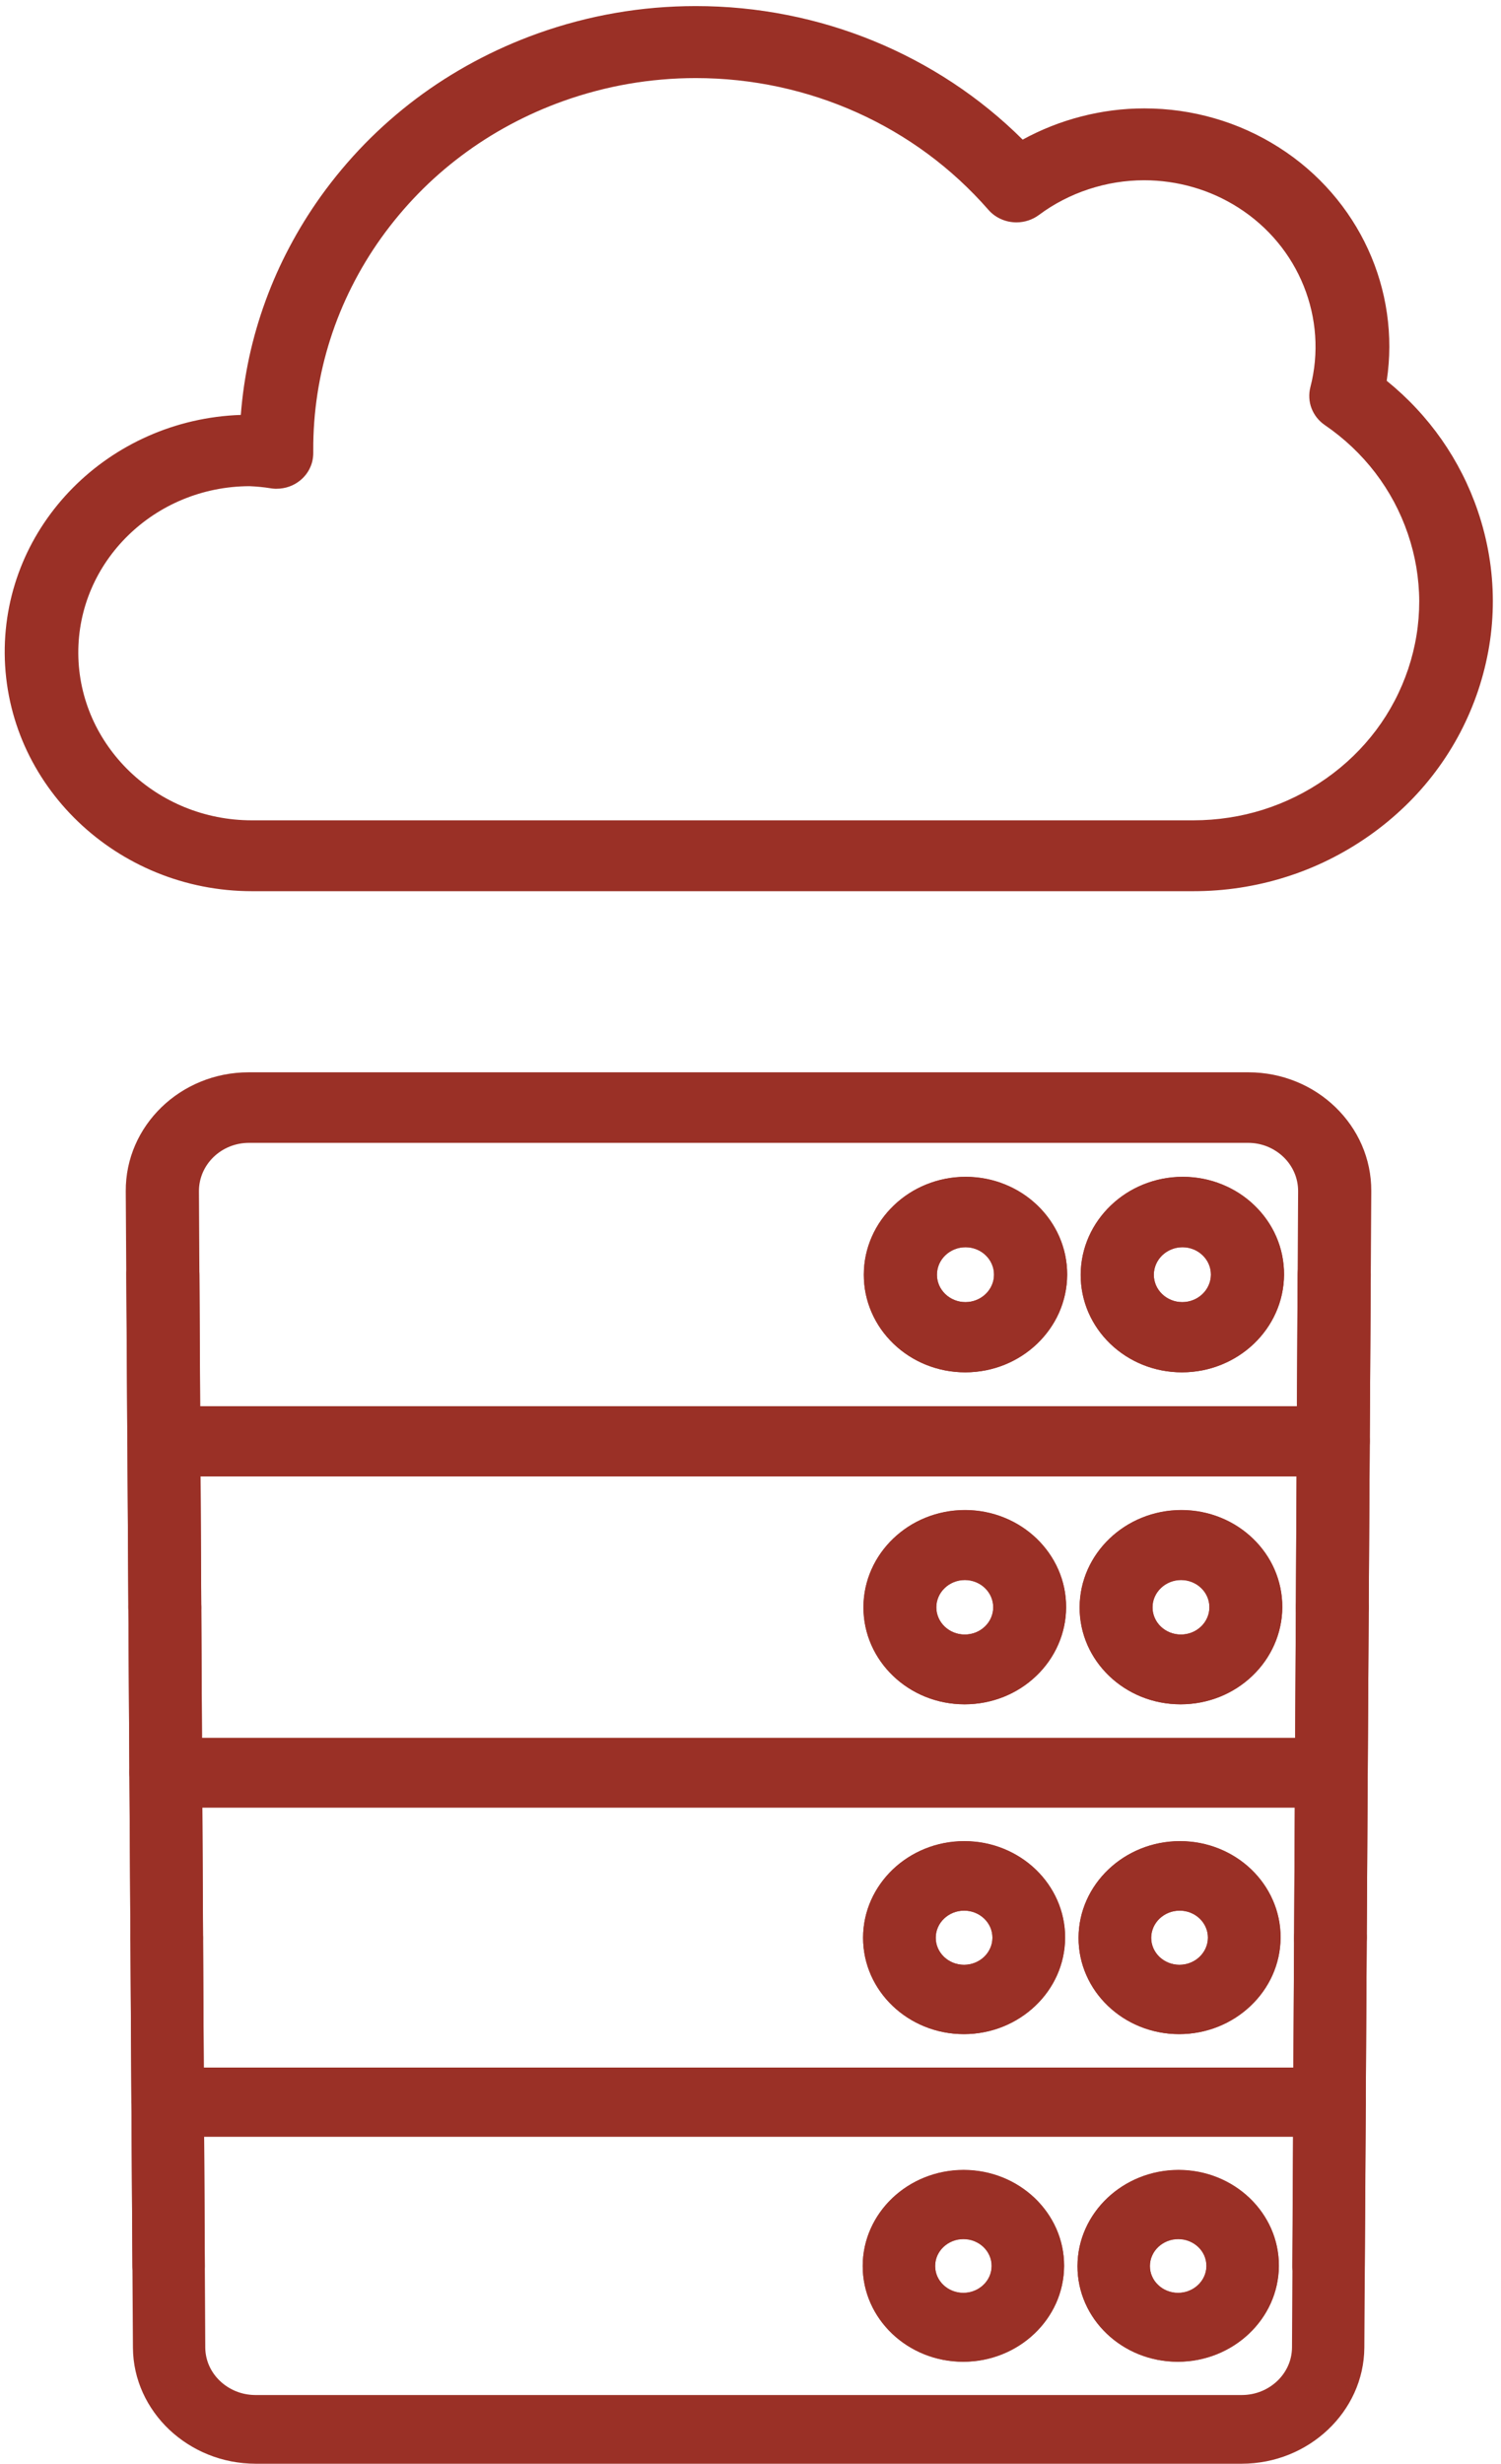 <svg xmlns="http://www.w3.org/2000/svg" id="streamline-icon-cloud-server_400x400" data-name="streamline-icon-cloud-server@400x400" width="41.044" height="67.338" viewBox="0 0 41.044 67.338"><g id="Pfad_139" data-name="Pfad 139" transform="translate(35.333 52.013)" fill="none" stroke-linecap="round" stroke-linejoin="round"><path d="M1,9.921l.026-4.479L1.047.949" stroke="none"></path><path d="M 0.99 10.863 C 0.853 10.863 0.723 10.837 0.605 10.789 C 0.487 10.742 0.38 10.673 0.291 10.587 C 0.202 10.502 0.13 10.401 0.081 10.288 C 0.031 10.175 0.004 10.051 0.005 9.921 L 0.029 5.442 L 0.053 0.949 C 0.054 0.818 0.083 0.693 0.133 0.58 C 0.184 0.466 0.258 0.364 0.348 0.278 C 0.438 0.192 0.546 0.123 0.665 0.075 C 0.784 0.027 0.915 6.064449553377926e-05 1.052 6.064449553377926e-05 C 1.189 6.064449553377926e-05 1.32 0.027 1.438 0.075 C 1.557 0.123 1.664 0.192 1.753 0.278 C 1.842 0.364 1.915 0.466 1.964 0.58 C 2.014 0.693 2.041 0.818 2.04 0.949 L 2.013 5.442 L 1.985 9.921 C 1.984 10.051 1.956 10.175 1.905 10.288 C 1.854 10.401 1.781 10.502 1.691 10.587 C 1.601 10.673 1.494 10.742 1.375 10.789 C 1.257 10.837 1.126 10.863 0.99 10.863 Z" stroke="none" fill="#9a3026"></path></g><g id="Pfad_141" data-name="Pfad 141" transform="translate(35.381 42.976)" fill="none" stroke-linecap="round" stroke-linejoin="round"><path d="M1,9.986l.026-4.508L1.05.955" stroke="none"></path><path d="M 0.993 10.934 C 0.856 10.934 0.725 10.908 0.607 10.86 C 0.488 10.812 0.382 10.742 0.292 10.657 C 0.203 10.571 0.131 10.469 0.081 10.355 C 0.032 10.242 0.004 10.117 0.005 9.986 L 0.029 5.478 L 0.054 0.955 C 0.054 0.823 0.083 0.698 0.134 0.583 C 0.185 0.469 0.259 0.366 0.349 0.28 C 0.44 0.193 0.548 0.124 0.667 0.075 C 0.787 0.027 0.918 0 1.056 0 C 1.193 0 1.324 0.027 1.443 0.075 C 1.562 0.124 1.669 0.193 1.759 0.28 C 1.849 0.366 1.921 0.469 1.971 0.583 C 2.02 0.698 2.048 0.823 2.047 0.955 L 2.019 5.478 L 1.992 9.986 C 1.991 10.117 1.962 10.242 1.911 10.355 C 1.86 10.469 1.787 10.571 1.697 10.657 C 1.606 10.742 1.499 10.812 1.38 10.86 C 1.261 10.908 1.13 10.934 0.993 10.934 Z" stroke="none" fill="#9a3026"></path></g><g id="Pfad_143" data-name="Pfad 143" transform="translate(35.429 33.879)" fill="none" stroke-linecap="round" stroke-linejoin="round"><path d="M1,10.052l.026-4.539L1.054.961" stroke="none"></path><path d="M 0.996 11.006 C 0.859 11.006 0.728 10.98 0.609 10.931 C 0.49 10.883 0.383 10.813 0.293 10.727 C 0.204 10.641 0.131 10.538 0.081 10.424 C 0.032 10.309 0.004 10.184 0.005 10.052 L 0.03 5.514 L 0.054 0.961 C 0.055 0.828 0.083 0.702 0.135 0.587 C 0.186 0.472 0.26 0.369 0.351 0.282 C 0.442 0.195 0.55 0.124 0.67 0.076 C 0.79 0.027 0.921 3.052061219932511e-05 1.059 3.052061219932511e-05 C 1.198 3.052061219932511e-05 1.329 0.027 1.448 0.076 C 1.568 0.124 1.675 0.195 1.765 0.282 C 1.855 0.369 1.927 0.472 1.977 0.587 C 2.027 0.702 2.054 0.828 2.054 0.961 L 2.026 5.514 L 1.998 10.052 C 1.997 10.184 1.969 10.309 1.918 10.424 C 1.866 10.538 1.793 10.641 1.702 10.727 C 1.612 10.813 1.504 10.883 1.384 10.931 C 1.265 10.98 1.134 11.006 0.996 11.006 Z" stroke="none" fill="#9a3026"></path></g><g id="Pfad_149" data-name="Pfad 149" transform="translate(3.56 52.013)" fill="none" stroke-linecap="round" stroke-linejoin="round"><path d="M1,.949l.026,4.494.026,4.479" stroke="none"></path><path d="M 1.056 10.863 C 0.919 10.863 0.789 10.837 0.67 10.789 C 0.552 10.742 0.445 10.673 0.355 10.587 C 0.264 10.502 0.191 10.401 0.141 10.288 C 0.09 10.175 0.061 10.051 0.061 9.921 L 0.033 5.442 L 0.006 0.949 C 0.005 0.818 0.032 0.693 0.082 0.58 C 0.131 0.466 0.203 0.364 0.293 0.278 C 0.382 0.192 0.489 0.123 0.607 0.075 C 0.726 0.027 0.856 6.064449553377926e-05 0.994 6.064449553377926e-05 C 1.131 6.064449553377926e-05 1.262 0.027 1.381 0.075 C 1.5 0.123 1.607 0.192 1.698 0.278 C 1.788 0.364 1.861 0.466 1.912 0.58 C 1.963 0.693 1.992 0.818 1.992 0.949 L 2.017 5.442 L 2.041 9.921 C 2.041 10.051 2.014 10.175 1.965 10.288 C 1.915 10.401 1.843 10.502 1.754 10.587 C 1.665 10.673 1.559 10.742 1.441 10.789 C 1.323 10.837 1.193 10.863 1.056 10.863 Z" stroke="none" fill="#9a3026"></path></g><g id="Pfad_151" data-name="Pfad 151" transform="translate(3.505 42.976)" fill="none" stroke-linecap="round" stroke-linejoin="round"><path d="M1,.955l.026,4.523.026,4.508" stroke="none"></path><path d="M 1.06 10.934 C 0.923 10.934 0.792 10.908 0.673 10.86 C 0.554 10.812 0.446 10.742 0.356 10.657 C 0.265 10.571 0.192 10.469 0.141 10.355 C 0.09 10.242 0.062 10.117 0.061 9.986 L 0.033 5.478 L 0.006 0.955 C 0.005 0.823 0.032 0.698 0.082 0.583 C 0.132 0.469 0.204 0.366 0.294 0.28 C 0.383 0.193 0.49 0.124 0.609 0.075 C 0.728 0.027 0.859 0 0.997 0 C 1.134 0 1.266 0.027 1.385 0.075 C 1.505 0.124 1.613 0.193 1.703 0.28 C 1.794 0.366 1.867 0.469 1.919 0.583 C 1.97 0.698 1.998 0.823 1.999 0.955 L 2.023 5.478 L 2.047 9.986 C 2.048 10.117 2.021 10.242 1.971 10.355 C 1.922 10.469 1.85 10.571 1.76 10.657 C 1.671 10.742 1.564 10.812 1.446 10.86 C 1.327 10.908 1.197 10.934 1.06 10.934 Z" stroke="none" fill="#9a3026"></path></g><g id="Pfad_153" data-name="Pfad 153" transform="translate(3.449 33.879)" fill="none" stroke-linecap="round" stroke-linejoin="round"><path d="M1.006.961l.026,4.552.026,4.539" stroke="none"></path><path d="M 1.063 11.006 C 0.926 11.006 0.795 10.98 0.675 10.931 C 0.556 10.883 0.448 10.813 0.357 10.727 C 0.267 10.641 0.193 10.538 0.142 10.424 C 0.091 10.309 0.062 10.184 0.061 10.052 L 0.034 5.514 L 0.006 0.961 C 0.005 0.828 0.032 0.702 0.082 0.587 C 0.132 0.472 0.205 0.369 0.295 0.282 C 0.385 0.195 0.492 0.124 0.611 0.076 C 0.731 0.027 0.862 3.052061219932511e-05 1 3.052061219932511e-05 C 1.138 3.052061219932511e-05 1.27 0.027 1.39 0.076 C 1.51 0.124 1.618 0.195 1.709 0.282 C 1.8 0.369 1.874 0.472 1.925 0.587 C 1.976 0.702 2.005 0.828 2.005 0.961 L 2.03 5.514 L 2.054 10.052 C 2.055 10.184 2.028 10.309 1.978 10.424 C 1.928 10.538 1.856 10.641 1.766 10.727 C 1.676 10.813 1.57 10.883 1.451 10.931 C 1.332 10.98 1.201 11.006 1.063 11.006 Z" stroke="none" fill="#9a3026"></path></g><g id="Pfad_154" data-name="Pfad 154" transform="translate(23.618 32.166)" fill="none" stroke-linecap="round" stroke-linejoin="round"><path d="M1,2.674a1.646,1.646,0,0,0,.139.666,1.706,1.706,0,0,0,.38.543,1.783,1.783,0,0,0,.565.366,1.852,1.852,0,0,0,1.385,0,1.793,1.793,0,0,0,.566-.366,1.716,1.716,0,0,0,.383-.543,1.654,1.654,0,0,0,0-1.331,1.706,1.706,0,0,0-.38-.544A1.783,1.783,0,0,0,3.479,1.1a1.852,1.852,0,0,0-1.386,0,1.793,1.793,0,0,0-.567.367,1.716,1.716,0,0,0-.382.544A1.65,1.65,0,0,0,1,2.674Z" stroke="none"></path><path d="M 2.777 5.342 C 2.394 5.342 2.029 5.267 1.697 5.132 C 1.365 4.997 1.066 4.802 0.815 4.56 C 0.564 4.319 0.361 4.031 0.221 3.712 C 0.08 3.393 0.003 3.042 0.003 2.674 C 0.003 2.305 0.082 1.954 0.223 1.635 C 0.364 1.315 0.569 1.027 0.821 0.785 C 1.073 0.542 1.373 0.346 1.706 0.211 C 2.039 0.075 2.405 3.053934415220283e-05 2.788 3.053934415220283e-05 C 3.172 3.053934415220283e-05 3.537 0.075 3.869 0.211 C 4.202 0.346 4.501 0.542 4.752 0.785 C 5.003 1.027 5.206 1.315 5.346 1.635 C 5.486 1.954 5.563 2.305 5.562 2.674 C 5.56 3.042 5.481 3.393 5.34 3.712 C 5.198 4.031 4.993 4.319 4.741 4.56 C 4.489 4.802 4.189 4.997 3.857 5.132 C 3.525 5.267 3.159 5.342 2.777 5.342 Z M 2.784 1.924 C 2.676 1.924 2.574 1.945 2.48 1.983 C 2.387 2.021 2.303 2.076 2.232 2.144 C 2.161 2.212 2.104 2.292 2.064 2.382 C 2.025 2.472 2.003 2.57 2.003 2.674 C 2.002 2.777 2.024 2.875 2.063 2.965 C 2.103 3.055 2.16 3.135 2.23 3.203 C 2.301 3.271 2.385 3.326 2.478 3.364 C 2.571 3.402 2.673 3.423 2.781 3.423 C 2.888 3.423 2.991 3.402 3.084 3.364 C 3.177 3.326 3.261 3.271 3.332 3.203 C 3.403 3.135 3.46 3.055 3.5 2.965 C 3.54 2.875 3.562 2.777 3.562 2.674 C 3.562 2.57 3.541 2.472 3.501 2.382 C 3.462 2.292 3.405 2.212 3.335 2.144 C 3.264 2.076 3.18 2.021 3.087 1.983 C 2.994 1.945 2.891 1.924 2.784 1.924 Z" stroke="none" fill="#9a3026"></path></g><g id="Pfad_155" data-name="Pfad 155" transform="translate(3.588 56.51)" fill="none" stroke-linecap="round" stroke-linejoin="round"><path d="M1,.946l.039,6.711a2.145,2.145,0,0,0,.191.869,2.256,2.256,0,0,0,.508.709,2.385,2.385,0,0,0,.748.478,2.459,2.459,0,0,0,.914.177H30.369a2.459,2.459,0,0,0,.914-.177,2.385,2.385,0,0,0,.748-.478,2.256,2.256,0,0,0,.507-.709,2.145,2.145,0,0,0,.191-.869L32.769.946ZM22.752,7.1a1.834,1.834,0,0,1-.686-.132,1.769,1.769,0,0,1-.56-.359,1.675,1.675,0,0,1-.377-.533,1.609,1.609,0,0,1,0-1.307,1.684,1.684,0,0,1,.379-.534,1.779,1.779,0,0,1,.562-.36,1.853,1.853,0,0,1,1.374,0,1.769,1.769,0,0,1,.56.36,1.674,1.674,0,0,1,.377.534,1.609,1.609,0,0,1,0,1.307A1.685,1.685,0,0,1,24,6.606a1.78,1.78,0,0,1-.561.359,1.838,1.838,0,0,1-.686.132Zm5.869,0a1.831,1.831,0,0,1-.686-.132,1.764,1.764,0,0,1-.559-.359A1.67,1.67,0,0,1,27,6.073a1.609,1.609,0,0,1,0-1.307,1.689,1.689,0,0,1,.38-.534,1.784,1.784,0,0,1,.562-.36,1.853,1.853,0,0,1,1.374,0,1.763,1.763,0,0,1,.559.36,1.669,1.669,0,0,1,.376.534,1.609,1.609,0,0,1-.006,1.307,1.69,1.69,0,0,1-.38.533,1.785,1.785,0,0,1-.562.359A1.84,1.84,0,0,1,28.622,7.1Z" stroke="none"></path><path d="M 30.367 10.828 C 30.366 10.828 30.366 10.828 30.366 10.828 C 30.366 10.828 30.366 10.828 30.366 10.828 C 30.365 10.828 30.365 10.828 30.365 10.828 C 30.365 10.828 30.365 10.828 30.364 10.828 L 3.401 10.828 C 2.942 10.827 2.504 10.738 2.105 10.577 C 1.705 10.416 1.345 10.183 1.041 9.897 C 0.738 9.61 0.491 9.268 0.319 8.89 C 0.147 8.511 0.05 8.095 0.047 7.658 L 0.006 0.946 C 0.005 0.815 0.032 0.691 0.081 0.578 C 0.131 0.465 0.203 0.363 0.292 0.277 C 0.381 0.192 0.488 0.122 0.606 0.074 C 0.725 0.027 0.855 6.05461245868355e-05 0.992 6.05461245868355e-05 L 32.774 6.05461245868355e-05 C 32.911 6.05461245868355e-05 33.041 0.027 33.16 0.074 C 33.278 0.122 33.384 0.192 33.474 0.277 C 33.563 0.363 33.635 0.465 33.684 0.578 C 33.734 0.691 33.761 0.815 33.76 0.946 L 33.719 7.656 C 33.716 8.093 33.619 8.51 33.447 8.889 C 33.275 9.268 33.028 9.609 32.725 9.896 C 32.421 10.183 32.061 10.416 31.662 10.577 C 31.263 10.738 30.825 10.827 30.367 10.828 Z M 1.994 1.891 L 2.025 7.656 C 2.027 7.834 2.066 8.004 2.136 8.158 C 2.206 8.313 2.307 8.452 2.431 8.569 C 2.555 8.686 2.702 8.781 2.865 8.847 C 3.028 8.913 3.207 8.949 3.394 8.95 L 30.372 8.95 C 30.559 8.949 30.738 8.913 30.901 8.847 C 31.064 8.781 31.211 8.686 31.335 8.569 C 31.459 8.452 31.56 8.312 31.63 8.157 C 31.7 8.003 31.739 7.833 31.741 7.654 L 31.772 1.891 L 1.994 1.891 Z M 28.618 8.038 C 28.238 8.038 27.877 7.965 27.548 7.832 C 27.22 7.7 26.924 7.508 26.676 7.271 C 26.427 7.034 26.226 6.752 26.088 6.439 C 25.95 6.125 25.874 5.781 25.875 5.42 C 25.876 5.059 25.954 4.714 26.095 4.4 C 26.236 4.087 26.438 3.804 26.689 3.566 C 26.939 3.329 27.237 3.136 27.567 3.003 C 27.897 2.87 28.26 2.796 28.64 2.796 C 29.02 2.796 29.382 2.87 29.711 3.003 C 30.04 3.136 30.336 3.329 30.584 3.566 C 30.833 3.804 31.033 4.087 31.171 4.4 C 31.309 4.714 31.385 5.059 31.383 5.42 C 31.381 5.781 31.302 6.125 31.161 6.439 C 31.02 6.752 30.816 7.034 30.566 7.271 C 30.316 7.508 30.018 7.7 29.688 7.832 C 29.359 7.965 28.997 8.038 28.618 8.038 Z M 28.632 4.683 C 28.525 4.683 28.423 4.704 28.331 4.741 C 28.238 4.779 28.154 4.833 28.084 4.899 C 28.013 4.966 27.956 5.045 27.917 5.133 C 27.877 5.222 27.855 5.318 27.855 5.42 C 27.854 5.521 27.876 5.618 27.915 5.706 C 27.953 5.794 28.01 5.874 28.08 5.94 C 28.149 6.007 28.233 6.061 28.325 6.098 C 28.417 6.136 28.519 6.156 28.626 6.156 C 28.732 6.156 28.834 6.136 28.927 6.098 C 29.019 6.061 29.103 6.007 29.173 5.94 C 29.244 5.874 29.301 5.794 29.34 5.706 C 29.38 5.618 29.402 5.521 29.403 5.42 C 29.403 5.318 29.382 5.222 29.343 5.133 C 29.304 5.045 29.248 4.966 29.178 4.899 C 29.108 4.833 29.025 4.779 28.933 4.741 C 28.84 4.704 28.739 4.683 28.632 4.683 Z M 22.75 8.038 C 22.371 8.038 22.009 7.965 21.68 7.832 C 21.352 7.7 21.055 7.508 20.807 7.271 C 20.558 7.034 20.356 6.752 20.217 6.439 C 20.078 6.125 20.001 5.781 20.002 5.42 C 20.002 5.059 20.08 4.714 20.22 4.4 C 20.36 4.087 20.562 3.804 20.812 3.566 C 21.062 3.329 21.359 3.136 21.689 3.003 C 22.019 2.87 22.381 2.796 22.761 2.796 C 23.141 2.796 23.503 2.87 23.833 3.003 C 24.162 3.136 24.458 3.329 24.707 3.566 C 24.956 3.804 25.157 4.087 25.296 4.4 C 25.435 4.714 25.511 5.059 25.51 5.42 C 25.508 5.781 25.43 6.125 25.29 6.439 C 25.149 6.752 24.947 7.034 24.697 7.271 C 24.447 7.508 24.15 7.7 23.821 7.832 C 23.491 7.965 23.129 8.038 22.75 8.038 Z M 22.757 4.683 C 22.65 4.683 22.549 4.704 22.456 4.741 C 22.363 4.779 22.28 4.833 22.21 4.899 C 22.139 4.966 22.083 5.045 22.043 5.133 C 22.004 5.222 21.982 5.318 21.982 5.42 C 21.982 5.521 22.003 5.618 22.042 5.706 C 22.081 5.794 22.138 5.874 22.208 5.94 C 22.278 6.007 22.361 6.061 22.453 6.098 C 22.546 6.136 22.647 6.156 22.754 6.156 C 22.861 6.156 22.962 6.136 23.055 6.098 C 23.148 6.061 23.231 6.007 23.301 5.94 C 23.372 5.874 23.428 5.794 23.468 5.706 C 23.507 5.618 23.529 5.521 23.529 5.42 C 23.53 5.318 23.508 5.222 23.469 5.133 C 23.43 5.045 23.374 4.966 23.304 4.899 C 23.234 4.833 23.151 4.779 23.058 4.741 C 22.966 4.704 22.864 4.683 22.757 4.683 Z" stroke="none" fill="#9a3026"></path></g><g id="Pfad_156" data-name="Pfad 156" transform="translate(23.588 59.313)" fill="none" stroke-linecap="round" stroke-linejoin="round"><path d="M.993,2.622a1.6,1.6,0,0,0,.137.653,1.672,1.672,0,0,0,.377.533,1.767,1.767,0,0,0,.559.359,1.851,1.851,0,0,0,1.371,0A1.778,1.778,0,0,0,4,3.807a1.683,1.683,0,0,0,.379-.533,1.608,1.608,0,0,0,0-1.306A1.672,1.672,0,0,0,4,1.435a1.767,1.767,0,0,0-.56-.36,1.851,1.851,0,0,0-1.373,0,1.777,1.777,0,0,0-.561.36,1.682,1.682,0,0,0-.379.533A1.6,1.6,0,0,0,.993,2.622Z" stroke="none"></path><path d="M 2.75 5.239 C 2.371 5.239 2.009 5.165 1.681 5.033 C 1.352 4.9 1.056 4.709 0.807 4.472 C 0.559 4.235 0.357 3.953 0.218 3.64 C 0.079 3.327 0.003 2.983 0.003 2.622 C 0.003 2.261 0.081 1.916 0.221 1.603 C 0.361 1.289 0.563 1.007 0.813 0.769 C 1.062 0.532 1.359 0.34 1.689 0.207 C 2.019 0.074 2.381 9.072720422409475e-05 2.761 9.072720422409475e-05 C 3.141 9.072720422409475e-05 3.502 0.074 3.832 0.207 C 4.161 0.34 4.457 0.532 4.706 0.769 C 4.954 1.007 5.155 1.289 5.294 1.603 C 5.433 1.916 5.509 2.261 5.508 2.622 C 5.506 2.983 5.428 3.327 5.288 3.64 C 5.147 3.953 4.945 4.235 4.695 4.472 C 4.446 4.709 4.149 4.9 3.819 5.033 C 3.49 5.165 3.129 5.239 2.75 5.239 Z M 2.757 1.887 C 2.65 1.887 2.549 1.907 2.456 1.945 C 2.364 1.982 2.281 2.036 2.21 2.102 C 2.14 2.169 2.084 2.248 2.044 2.336 C 2.005 2.424 1.983 2.521 1.983 2.622 C 1.983 2.723 2.004 2.82 2.043 2.908 C 2.082 2.996 2.139 3.075 2.208 3.141 C 2.278 3.208 2.361 3.262 2.454 3.299 C 2.546 3.336 2.647 3.357 2.754 3.357 C 2.86 3.357 2.962 3.336 3.054 3.299 C 3.146 3.262 3.23 3.208 3.3 3.141 C 3.37 3.075 3.427 2.996 3.466 2.908 C 3.505 2.82 3.527 2.723 3.527 2.622 C 3.528 2.521 3.506 2.424 3.467 2.336 C 3.428 2.248 3.372 2.169 3.302 2.102 C 3.232 2.036 3.149 1.982 3.057 1.945 C 2.965 1.907 2.863 1.887 2.757 1.887 Z" stroke="none" fill="#9a3026"></path></g><g id="Pfad_157" data-name="Pfad 157" transform="translate(29.455 59.313)" fill="none" stroke-linecap="round" stroke-linejoin="round"><path d="M1,2.622a1.6,1.6,0,0,0,.136.653,1.668,1.668,0,0,0,.376.533,1.762,1.762,0,0,0,.558.359,1.851,1.851,0,0,0,1.371,0A1.783,1.783,0,0,0,4,3.807a1.687,1.687,0,0,0,.38-.533,1.608,1.608,0,0,0,.006-1.306,1.667,1.667,0,0,0-.375-.533,1.762,1.762,0,0,0-.559-.36,1.851,1.851,0,0,0-1.373,0,1.783,1.783,0,0,0-.562.36,1.688,1.688,0,0,0-.38.533A1.607,1.607,0,0,0,1,2.622Z" stroke="none"></path><path d="M 2.75 5.239 C 2.371 5.239 2.01 5.165 1.681 5.033 C 1.353 4.9 1.057 4.709 0.809 4.472 C 0.561 4.235 0.36 3.953 0.222 3.64 C 0.083 3.327 0.007 2.983 0.009 2.622 C 0.01 2.261 0.088 1.916 0.229 1.603 C 0.369 1.289 0.572 1.007 0.822 0.769 C 1.072 0.532 1.37 0.34 1.7 0.207 C 2.03 0.074 2.392 9.072720422409475e-05 2.772 9.072720422409475e-05 C 3.152 9.072720422409475e-05 3.513 0.074 3.842 0.207 C 4.171 0.34 4.467 0.532 4.715 0.769 C 4.963 1.007 5.164 1.289 5.302 1.603 C 5.44 1.916 5.515 2.261 5.513 2.622 C 5.511 2.983 5.432 3.327 5.291 3.64 C 5.15 3.953 4.947 4.235 4.697 4.472 C 4.447 4.709 4.149 4.9 3.82 5.033 C 3.49 5.165 3.129 5.239 2.75 5.239 Z M 2.764 1.887 C 2.657 1.887 2.556 1.907 2.463 1.945 C 2.371 1.982 2.287 2.036 2.217 2.102 C 2.147 2.169 2.09 2.248 2.051 2.336 C 2.011 2.424 1.989 2.521 1.989 2.622 C 1.988 2.723 2.009 2.82 2.048 2.908 C 2.087 2.996 2.143 3.075 2.213 3.141 C 2.283 3.208 2.366 3.262 2.458 3.299 C 2.55 3.336 2.651 3.357 2.758 3.357 C 2.864 3.357 2.966 3.336 3.058 3.299 C 3.151 3.262 3.234 3.208 3.304 3.141 C 3.374 3.075 3.431 2.996 3.471 2.908 C 3.51 2.82 3.533 2.723 3.533 2.622 C 3.533 2.521 3.512 2.424 3.474 2.336 C 3.435 2.248 3.379 2.169 3.309 2.102 C 3.239 2.036 3.156 1.982 3.064 1.945 C 2.972 1.907 2.87 1.887 2.764 1.887 Z" stroke="none" fill="#9a3026"></path></g><g id="Pfad_158" data-name="Pfad 158" transform="translate(3.533 47.502)" fill="none" stroke-linecap="round" stroke-linejoin="round"><path d="M1,.952l.052,9H32.821l.052-9Zm21.825,6.2a1.834,1.834,0,0,1-.688-.133,1.775,1.775,0,0,1-.562-.362,1.686,1.686,0,0,1-.378-.537,1.625,1.625,0,0,1,0-1.315,1.7,1.7,0,0,1,.38-.537,1.785,1.785,0,0,1,.563-.363,1.854,1.854,0,0,1,1.378,0,1.775,1.775,0,0,1,.562.363,1.686,1.686,0,0,1,.378.537,1.625,1.625,0,0,1,0,1.315,1.7,1.7,0,0,1-.381.537,1.786,1.786,0,0,1-.563.362,1.839,1.839,0,0,1-.689.133Zm5.889,0a1.832,1.832,0,0,1-.688-.133,1.77,1.77,0,0,1-.561-.362,1.681,1.681,0,0,1-.377-.537,1.625,1.625,0,0,1,0-1.315,1.7,1.7,0,0,1,.381-.537,1.79,1.79,0,0,1,.564-.363,1.854,1.854,0,0,1,1.378,0,1.769,1.769,0,0,1,.561.363,1.681,1.681,0,0,1,.377.537,1.625,1.625,0,0,1-.006,1.315,1.7,1.7,0,0,1-.382.537,1.79,1.79,0,0,1-.564.362A1.841,1.841,0,0,1,28.715,7.147Z" stroke="none"></path><path d="M 32.815 10.898 L 1.058 10.898 C 0.921 10.898 0.79 10.872 0.671 10.824 C 0.553 10.776 0.445 10.707 0.355 10.622 C 0.265 10.536 0.192 10.434 0.141 10.321 C 0.09 10.208 0.061 10.084 0.061 9.953 L 0.006 0.952 C 0.005 0.82 0.032 0.695 0.082 0.581 C 0.131 0.467 0.204 0.365 0.293 0.279 C 0.383 0.193 0.489 0.123 0.608 0.075 C 0.727 0.026 0.858 -0 0.995 -0 L 32.878 -0 C 33.015 -0 33.146 0.026 33.265 0.075 C 33.384 0.123 33.491 0.193 33.58 0.279 C 33.67 0.365 33.742 0.467 33.792 0.581 C 33.841 0.695 33.868 0.82 33.867 0.952 L 33.813 9.953 C 33.812 10.084 33.783 10.208 33.732 10.321 C 33.682 10.434 33.608 10.536 33.518 10.622 C 33.428 10.707 33.321 10.776 33.202 10.824 C 33.083 10.872 32.952 10.898 32.815 10.898 Z M 2.039 9.008 L 31.834 9.008 L 31.873 1.903 L 2.001 1.903 L 2.039 9.008 Z M 28.711 8.094 C 28.33 8.094 27.968 8.02 27.638 7.886 C 27.308 7.753 27.011 7.56 26.762 7.321 C 26.513 7.083 26.312 6.799 26.173 6.484 C 26.034 6.168 25.958 5.822 25.959 5.458 C 25.96 5.094 26.039 4.748 26.18 4.432 C 26.321 4.116 26.524 3.832 26.776 3.592 C 27.027 3.353 27.325 3.16 27.657 3.026 C 27.988 2.892 28.352 2.818 28.733 2.818 C 29.114 2.818 29.477 2.892 29.807 3.026 C 30.138 3.16 30.435 3.353 30.684 3.592 C 30.933 3.832 31.134 4.116 31.272 4.432 C 31.411 4.748 31.487 5.094 31.485 5.458 C 31.483 5.822 31.403 6.168 31.262 6.484 C 31.12 6.799 30.916 7.083 30.665 7.321 C 30.414 7.56 30.116 7.753 29.785 7.886 C 29.454 8.02 29.091 8.094 28.711 8.094 Z M 28.725 4.717 C 28.618 4.717 28.516 4.737 28.423 4.775 C 28.33 4.813 28.246 4.867 28.175 4.934 C 28.105 5.001 28.047 5.081 28.008 5.17 C 27.968 5.259 27.946 5.356 27.945 5.458 C 27.945 5.56 27.966 5.658 28.005 5.746 C 28.044 5.835 28.101 5.915 28.171 5.982 C 28.241 6.049 28.324 6.103 28.417 6.141 C 28.51 6.179 28.612 6.199 28.719 6.199 C 28.826 6.199 28.928 6.179 29.021 6.141 C 29.114 6.103 29.198 6.049 29.268 5.982 C 29.339 5.915 29.396 5.835 29.436 5.746 C 29.475 5.658 29.498 5.56 29.498 5.458 C 29.499 5.356 29.477 5.259 29.438 5.17 C 29.399 5.081 29.343 5.001 29.273 4.934 C 29.203 4.867 29.119 4.813 29.027 4.775 C 28.934 4.737 28.832 4.717 28.725 4.717 Z M 22.824 8.094 C 22.443 8.094 22.081 8.02 21.751 7.886 C 21.421 7.753 21.124 7.56 20.874 7.321 C 20.625 7.083 20.422 6.799 20.283 6.484 C 20.143 6.168 20.066 5.822 20.067 5.458 C 20.067 5.094 20.145 4.748 20.285 4.432 C 20.426 4.116 20.629 3.832 20.879 3.592 C 21.13 3.353 21.428 3.16 21.759 3.026 C 22.09 2.892 22.454 2.818 22.835 2.818 C 23.216 2.818 23.58 2.892 23.91 3.026 C 24.241 3.16 24.538 3.353 24.788 3.592 C 25.037 3.832 25.239 4.116 25.378 4.432 C 25.517 4.748 25.594 5.094 25.593 5.458 C 25.591 5.822 25.513 6.168 25.372 6.484 C 25.231 6.799 25.028 7.083 24.777 7.321 C 24.526 7.56 24.228 7.753 23.898 7.886 C 23.567 8.02 23.205 8.094 22.824 8.094 Z M 22.831 4.717 C 22.724 4.717 22.622 4.737 22.529 4.775 C 22.436 4.813 22.352 4.867 22.282 4.934 C 22.211 5.001 22.154 5.081 22.115 5.17 C 22.075 5.259 22.053 5.356 22.053 5.458 C 22.053 5.56 22.075 5.658 22.114 5.746 C 22.153 5.835 22.21 5.915 22.28 5.982 C 22.35 6.049 22.434 6.103 22.526 6.141 C 22.619 6.179 22.721 6.199 22.828 6.199 C 22.935 6.199 23.037 6.179 23.13 6.141 C 23.223 6.103 23.307 6.049 23.377 5.982 C 23.448 5.915 23.505 5.835 23.544 5.746 C 23.584 5.658 23.606 5.56 23.606 5.458 C 23.606 5.356 23.585 5.259 23.546 5.17 C 23.506 5.081 23.45 5.001 23.38 4.934 C 23.309 4.867 23.226 4.813 23.133 4.775 C 23.04 4.737 22.938 4.717 22.831 4.717 Z" stroke="none" fill="#9a3026"></path></g><g id="Pfad_159" data-name="Pfad 159" transform="translate(23.598 50.323)" fill="none" stroke-linecap="round" stroke-linejoin="round"><path d="M1,2.639a1.615,1.615,0,0,0,.138.657,1.684,1.684,0,0,0,.378.536,1.773,1.773,0,0,0,.561.361,1.851,1.851,0,0,0,1.376,0,1.783,1.783,0,0,0,.563-.361,1.694,1.694,0,0,0,.38-.536,1.623,1.623,0,0,0,0-1.314,1.683,1.683,0,0,0-.378-.537,1.772,1.772,0,0,0-.561-.362,1.851,1.851,0,0,0-1.377,0,1.783,1.783,0,0,0-.563.362,1.693,1.693,0,0,0-.38.537A1.619,1.619,0,0,0,1,2.639Z" stroke="none"></path><path d="M 2.759 5.273 C 2.378 5.273 2.016 5.199 1.686 5.066 C 1.357 4.932 1.059 4.739 0.81 4.501 C 0.561 4.263 0.359 3.979 0.219 3.664 C 0.08 3.349 0.003 3.002 0.003 2.639 C 0.003 2.276 0.081 1.929 0.222 1.613 C 0.362 1.298 0.565 1.013 0.815 0.774 C 1.066 0.535 1.364 0.342 1.695 0.208 C 2.025 0.074 2.389 9.102221520151943e-05 2.77 9.102221520151943e-05 C 3.151 9.102221520151943e-05 3.514 0.074 3.844 0.208 C 4.174 0.342 4.472 0.535 4.721 0.774 C 4.971 1.013 5.172 1.298 5.311 1.613 C 5.45 1.929 5.527 2.276 5.525 2.639 C 5.524 3.002 5.446 3.349 5.305 3.664 C 5.164 3.979 4.961 4.263 4.711 4.501 C 4.46 4.739 4.162 4.932 3.832 5.066 C 3.502 5.199 3.139 5.273 2.759 5.273 Z M 2.766 1.899 C 2.659 1.899 2.557 1.92 2.464 1.957 C 2.372 1.995 2.288 2.049 2.218 2.116 C 2.147 2.183 2.09 2.263 2.051 2.351 C 2.012 2.44 1.99 2.537 1.99 2.639 C 1.989 2.741 2.011 2.838 2.05 2.927 C 2.089 3.015 2.146 3.095 2.216 3.162 C 2.286 3.229 2.369 3.283 2.462 3.32 C 2.554 3.358 2.656 3.378 2.763 3.378 C 2.869 3.378 2.971 3.358 3.064 3.32 C 3.157 3.283 3.24 3.229 3.311 3.162 C 3.381 3.095 3.438 3.015 3.477 2.927 C 3.517 2.838 3.539 2.741 3.539 2.639 C 3.539 2.537 3.518 2.44 3.479 2.351 C 3.44 2.263 3.383 2.183 3.313 2.116 C 3.243 2.049 3.16 1.995 3.067 1.957 C 2.974 1.92 2.873 1.899 2.766 1.899 Z" stroke="none" fill="#9a3026"></path></g><g id="Pfad_160" data-name="Pfad 160" transform="translate(29.484 50.323)" fill="none" stroke-linecap="round" stroke-linejoin="round"><path d="M1,2.639a1.613,1.613,0,0,0,.137.657,1.679,1.679,0,0,0,.377.536,1.768,1.768,0,0,0,.56.361,1.851,1.851,0,0,0,1.376,0,1.789,1.789,0,0,0,.563-.361A1.7,1.7,0,0,0,4.4,3.3,1.623,1.623,0,0,0,4.4,1.982a1.679,1.679,0,0,0-.376-.537,1.767,1.767,0,0,0-.561-.362,1.851,1.851,0,0,0-1.377,0,1.788,1.788,0,0,0-.564.362,1.7,1.7,0,0,0-.381.537A1.622,1.622,0,0,0,1,2.639Z" stroke="none"></path><path d="M 2.759 5.273 C 2.378 5.273 2.016 5.199 1.687 5.066 C 1.357 4.932 1.061 4.739 0.812 4.501 C 0.563 4.263 0.361 3.979 0.223 3.664 C 0.084 3.349 0.007 3.002 0.009 2.639 C 0.01 2.275 0.088 1.929 0.229 1.613 C 0.37 1.298 0.574 1.013 0.825 0.774 C 1.076 0.535 1.374 0.342 1.705 0.208 C 2.037 0.074 2.4 6.068147558835335e-05 2.781 6.068147558835335e-05 C 3.162 6.068147558835335e-05 3.525 0.074 3.855 0.208 C 4.185 0.342 4.482 0.535 4.731 0.774 C 4.98 1.013 5.181 1.298 5.319 1.613 C 5.457 1.929 5.533 2.275 5.531 2.639 C 5.529 3.002 5.45 3.349 5.308 3.664 C 5.167 3.979 4.963 4.263 4.712 4.501 C 4.461 4.739 4.163 4.932 3.832 5.066 C 3.502 5.199 3.139 5.273 2.759 5.273 Z M 2.773 1.899 C 2.666 1.899 2.564 1.92 2.471 1.957 C 2.379 1.995 2.295 2.049 2.224 2.116 C 2.154 2.183 2.097 2.263 2.057 2.351 C 2.018 2.44 1.996 2.537 1.995 2.639 C 1.995 2.741 2.016 2.838 2.055 2.927 C 2.094 3.015 2.15 3.095 2.22 3.162 C 2.29 3.229 2.373 3.283 2.466 3.32 C 2.558 3.358 2.66 3.378 2.767 3.378 C 2.873 3.378 2.975 3.358 3.068 3.32 C 3.161 3.283 3.245 3.229 3.315 3.162 C 3.385 3.095 3.443 3.015 3.482 2.927 C 3.522 2.838 3.544 2.741 3.545 2.639 C 3.545 2.537 3.524 2.44 3.485 2.351 C 3.446 2.263 3.39 2.183 3.32 2.116 C 3.25 2.049 3.167 1.995 3.074 1.957 C 2.982 1.92 2.88 1.899 2.773 1.899 Z" stroke="none" fill="#9a3026"></path></g><g id="Pfad_161" data-name="Pfad 161" transform="translate(3.419 29.308)" fill="none" stroke-linecap="round" stroke-linejoin="round"><path d="M30.714.964H3.386a2.444,2.444,0,0,0-.925.18,2.372,2.372,0,0,0-.753.491,2.272,2.272,0,0,0-.506.727,2.2,2.2,0,0,0-.182.89l.039,6.834H33.038l.039-6.837a2.2,2.2,0,0,0-.182-.889,2.271,2.271,0,0,0-.505-.726,2.372,2.372,0,0,0-.752-.49A2.444,2.444,0,0,0,30.714.964ZM22.978,7.241a1.836,1.836,0,0,1-.693-.134,1.785,1.785,0,0,1-.565-.367,1.707,1.707,0,0,1-.381-.544,1.656,1.656,0,0,1,0-1.333,1.718,1.718,0,0,1,.383-.545,1.8,1.8,0,0,1,.567-.367,1.854,1.854,0,0,1,1.387,0,1.785,1.785,0,0,1,.566.367,1.708,1.708,0,0,1,.38.545,1.656,1.656,0,0,1,0,1.333,1.718,1.718,0,0,1-.383.544,1.8,1.8,0,0,1-.567.366,1.84,1.84,0,0,1-.693.134Zm5.927,0a1.834,1.834,0,0,1-.692-.134,1.78,1.78,0,0,1-.564-.367,1.7,1.7,0,0,1-.38-.544,1.656,1.656,0,0,1,0-1.333,1.723,1.723,0,0,1,.384-.545,1.8,1.8,0,0,1,.568-.367,1.854,1.854,0,0,1,1.387,0,1.78,1.78,0,0,1,.565.367,1.7,1.7,0,0,1,.379.545A1.656,1.656,0,0,1,30.55,6.2a1.723,1.723,0,0,1-.384.544,1.8,1.8,0,0,1-.568.366,1.842,1.842,0,0,1-.694.134Z" stroke="none"></path><path d="M 33.033 11.044 L 1.065 11.044 C 0.927 11.044 0.796 11.017 0.676 10.969 C 0.557 10.92 0.449 10.85 0.358 10.764 C 0.267 10.677 0.193 10.574 0.142 10.459 C 0.091 10.345 0.062 10.219 0.062 10.087 L 0.02 3.252 C 0.017 2.804 0.109 2.377 0.278 1.988 C 0.447 1.599 0.693 1.249 0.997 0.954 C 1.301 0.66 1.664 0.421 2.068 0.256 C 2.471 0.091 2.915 -9.171183046419173e-05 3.381 -9.171183046419173e-05 L 30.719 -9.171183046419173e-05 C 31.184 0 31.628 0.092 32.031 0.257 C 32.434 0.422 32.796 0.66 33.1 0.955 C 33.404 1.249 33.65 1.599 33.819 1.987 C 33.988 2.375 34.08 2.802 34.078 3.249 L 34.036 10.087 C 34.035 10.219 34.007 10.345 33.956 10.459 C 33.904 10.574 33.831 10.677 33.74 10.764 C 33.649 10.85 33.541 10.92 33.421 10.969 C 33.302 11.017 33.17 11.044 33.033 11.044 Z M 2.053 9.129 L 32.045 9.129 L 32.077 3.25 C 32.078 3.068 32.04 2.894 31.971 2.736 C 31.902 2.578 31.802 2.436 31.678 2.316 C 31.554 2.197 31.406 2.1 31.242 2.032 C 31.078 1.965 30.898 1.928 30.708 1.928 L 3.391 1.928 C 3.201 1.928 3.02 1.965 2.856 2.032 C 2.692 2.099 2.544 2.196 2.42 2.316 C 2.296 2.436 2.196 2.579 2.127 2.737 C 2.058 2.896 2.02 3.07 2.021 3.252 L 2.053 9.129 Z M 28.901 8.2 C 28.716 8.2 28.533 8.183 28.355 8.149 C 28.177 8.115 28.004 8.064 27.838 7.998 C 27.672 7.932 27.513 7.85 27.362 7.753 C 27.212 7.656 27.07 7.545 26.939 7.419 C 26.808 7.292 26.692 7.156 26.592 7.011 C 26.492 6.866 26.407 6.713 26.338 6.553 C 26.27 6.393 26.218 6.226 26.183 6.055 C 26.148 5.884 26.131 5.708 26.131 5.53 C 26.133 5.162 26.212 4.81 26.354 4.49 C 26.496 4.17 26.701 3.882 26.954 3.64 C 27.206 3.397 27.507 3.201 27.84 3.066 C 28.174 2.93 28.54 2.855 28.924 2.855 C 29.307 2.855 29.673 2.93 30.005 3.066 C 30.337 3.201 30.637 3.397 30.887 3.64 C 31.138 3.882 31.341 4.17 31.48 4.49 C 31.619 4.81 31.695 5.162 31.693 5.53 C 31.691 5.898 31.612 6.249 31.469 6.569 C 31.327 6.888 31.121 7.176 30.869 7.418 C 30.616 7.659 30.315 7.855 29.982 7.99 C 29.65 8.125 29.284 8.2 28.901 8.2 Z M 28.916 4.779 C 28.808 4.779 28.705 4.8 28.611 4.838 C 28.518 4.876 28.433 4.931 28.362 4.999 C 28.291 5.067 28.234 5.148 28.194 5.238 C 28.154 5.328 28.131 5.426 28.131 5.53 C 28.13 5.634 28.152 5.732 28.191 5.822 C 28.23 5.912 28.287 5.993 28.358 6.061 C 28.428 6.129 28.512 6.184 28.606 6.222 C 28.699 6.26 28.802 6.281 28.909 6.281 C 29.017 6.281 29.12 6.26 29.213 6.222 C 29.307 6.184 29.391 6.129 29.462 6.061 C 29.533 5.993 29.591 5.912 29.631 5.822 C 29.671 5.732 29.693 5.634 29.694 5.53 C 29.694 5.426 29.673 5.328 29.634 5.238 C 29.594 5.148 29.538 5.067 29.467 4.999 C 29.397 4.931 29.313 4.876 29.219 4.838 C 29.126 4.8 29.023 4.779 28.916 4.779 Z M 22.976 8.2 C 22.791 8.2 22.608 8.183 22.43 8.149 C 22.252 8.115 22.079 8.064 21.913 7.998 C 21.746 7.932 21.587 7.85 21.436 7.753 C 21.285 7.656 21.144 7.545 21.013 7.419 C 20.882 7.292 20.765 7.156 20.664 7.011 C 20.564 6.866 20.479 6.713 20.41 6.553 C 20.341 6.393 20.289 6.226 20.253 6.055 C 20.218 5.884 20.201 5.708 20.201 5.53 C 20.201 5.162 20.28 4.81 20.421 4.49 C 20.562 4.17 20.767 3.882 21.019 3.64 C 21.271 3.397 21.571 3.201 21.905 3.066 C 22.238 2.93 22.604 2.855 22.987 2.855 C 23.371 2.855 23.737 2.93 24.069 3.066 C 24.402 3.201 24.701 3.397 24.953 3.64 C 25.204 3.882 25.407 4.17 25.547 4.49 C 25.687 4.81 25.764 5.162 25.763 5.53 C 25.762 5.898 25.682 6.249 25.541 6.569 C 25.399 6.888 25.194 7.176 24.942 7.418 C 24.69 7.659 24.39 7.855 24.057 7.99 C 23.724 8.125 23.359 8.2 22.976 8.2 Z M 22.983 4.779 C 22.876 4.779 22.773 4.8 22.679 4.838 C 22.586 4.876 22.501 4.931 22.43 4.999 C 22.359 5.067 22.302 5.148 22.262 5.238 C 22.223 5.328 22.2 5.426 22.2 5.53 C 22.2 5.634 22.222 5.732 22.261 5.822 C 22.301 5.912 22.358 5.993 22.428 6.061 C 22.499 6.129 22.583 6.184 22.676 6.222 C 22.77 6.26 22.872 6.281 22.98 6.281 C 23.088 6.281 23.191 6.26 23.284 6.222 C 23.378 6.184 23.462 6.129 23.533 6.061 C 23.604 5.993 23.661 5.912 23.701 5.822 C 23.741 5.732 23.763 5.634 23.763 5.53 C 23.763 5.426 23.742 5.328 23.702 5.238 C 23.663 5.148 23.606 5.067 23.535 4.999 C 23.465 4.931 23.381 4.876 23.287 4.838 C 23.194 4.8 23.091 4.779 22.983 4.779 Z" stroke="none" fill="#9a3026"></path></g><g id="Pfad_162" data-name="Pfad 162" transform="translate(29.543 32.166)" fill="none" stroke-linecap="round" stroke-linejoin="round"><path d="M1.008,2.674a1.644,1.644,0,0,0,.137.666,1.7,1.7,0,0,0,.379.543,1.778,1.778,0,0,0,.564.366,1.852,1.852,0,0,0,1.385,0,1.8,1.8,0,0,0,.567-.366,1.721,1.721,0,0,0,.384-.543,1.654,1.654,0,0,0,.006-1.331,1.7,1.7,0,0,0-.379-.544A1.778,1.778,0,0,0,3.488,1.1,1.852,1.852,0,0,0,2.1,1.1a1.8,1.8,0,0,0-.567.367,1.721,1.721,0,0,0-.384.544A1.652,1.652,0,0,0,1.008,2.674Z" stroke="none"></path><path d="M 2.777 5.342 C 2.394 5.342 2.029 5.267 1.698 5.132 C 1.366 4.997 1.067 4.802 0.817 4.56 C 0.566 4.319 0.364 4.031 0.224 3.712 C 0.084 3.393 0.007 3.042 0.009 2.674 C 0.01 2.305 0.089 1.954 0.231 1.634 C 0.373 1.315 0.578 1.027 0.83 0.784 C 1.083 0.542 1.383 0.346 1.717 0.211 C 2.05 0.075 2.416 0 2.799 0 C 3.183 0 3.548 0.075 3.88 0.211 C 4.212 0.346 4.511 0.542 4.762 0.784 C 5.012 1.027 5.215 1.315 5.354 1.634 C 5.493 1.954 5.569 2.305 5.567 2.674 C 5.565 3.042 5.486 3.393 5.343 3.712 C 5.201 4.031 4.996 4.319 4.743 4.56 C 4.49 4.802 4.19 4.997 3.857 5.132 C 3.525 5.267 3.159 5.342 2.777 5.342 Z M 2.791 1.924 C 2.684 1.924 2.581 1.945 2.488 1.983 C 2.394 2.021 2.31 2.076 2.239 2.144 C 2.168 2.212 2.111 2.292 2.071 2.382 C 2.031 2.472 2.009 2.57 2.008 2.674 C 2.008 2.777 2.029 2.875 2.068 2.965 C 2.108 3.055 2.164 3.135 2.235 3.203 C 2.305 3.271 2.389 3.326 2.482 3.364 C 2.575 3.402 2.677 3.423 2.785 3.423 C 2.892 3.423 2.995 3.402 3.088 3.364 C 3.182 3.326 3.266 3.271 3.337 3.203 C 3.408 3.135 3.465 3.055 3.505 2.965 C 3.545 2.875 3.567 2.777 3.568 2.674 C 3.568 2.57 3.547 2.472 3.508 2.382 C 3.469 2.292 3.412 2.212 3.341 2.144 C 3.271 2.076 3.187 2.021 3.094 1.983 C 3.001 1.945 2.899 1.924 2.791 1.924 Z" stroke="none" fill="#9a3026"></path></g><g id="Pfad_163" data-name="Pfad 163" transform="translate(3.477 38.434)" fill="none" stroke-linecap="round" stroke-linejoin="round"><path d="M1,.958l.052,9.061H32.928L32.98.958ZM22.9,7.194a1.835,1.835,0,0,1-.69-.133,1.78,1.78,0,0,1-.563-.364,1.7,1.7,0,0,1-.379-.54,1.64,1.64,0,0,1,0-1.324,1.707,1.707,0,0,1,.381-.541,1.79,1.79,0,0,1,.565-.365,1.853,1.853,0,0,1,1.383,0,1.78,1.78,0,0,1,.564.365,1.7,1.7,0,0,1,.379.541,1.642,1.642,0,0,1,0,1.313,1.679,1.679,0,0,1-.164.293,1.72,1.72,0,0,1-.222.259,1.764,1.764,0,0,1-.271.212,1.8,1.8,0,0,1-.306.156,1.841,1.841,0,0,1-.68.128Zm5.908,0a1.833,1.833,0,0,1-.69-.133,1.775,1.775,0,0,1-.563-.364,1.691,1.691,0,0,1-.378-.54,1.64,1.64,0,0,1,0-1.324,1.712,1.712,0,0,1,.383-.541,1.8,1.8,0,0,1,.566-.365,1.854,1.854,0,0,1,1.383,0,1.774,1.774,0,0,1,.563.365,1.691,1.691,0,0,1,.378.541,1.648,1.648,0,0,1,.1,1,1.65,1.65,0,0,1-.1.318,1.682,1.682,0,0,1-.164.293,1.726,1.726,0,0,1-.223.259,1.769,1.769,0,0,1-.272.212,1.808,1.808,0,0,1-.306.156,1.843,1.843,0,0,1-.68.128Z" stroke="none"></path><path d="M 32.922 10.97 L 1.061 10.97 C 0.924 10.97 0.793 10.944 0.674 10.896 C 0.555 10.848 0.447 10.778 0.357 10.692 C 0.266 10.606 0.193 10.503 0.142 10.39 C 0.091 10.276 0.062 10.151 0.061 10.019 L 0.006 0.958 C 0.005 0.826 0.032 0.7 0.082 0.585 C 0.132 0.471 0.204 0.367 0.294 0.281 C 0.384 0.194 0.491 0.124 0.61 0.075 C 0.729 0.027 0.861 1.523539140180219e-05 0.998 1.523539140180219e-05 L 32.985 1.523539140180219e-05 C 33.123 1.523539140180219e-05 33.254 0.027 33.374 0.075 C 33.493 0.124 33.6 0.194 33.69 0.281 C 33.78 0.367 33.852 0.471 33.902 0.585 C 33.952 0.7 33.979 0.826 33.978 0.958 L 33.923 10.019 C 33.922 10.151 33.893 10.276 33.842 10.39 C 33.791 10.503 33.718 10.606 33.627 10.692 C 33.537 10.778 33.429 10.848 33.31 10.896 C 33.191 10.944 33.06 10.97 32.922 10.97 Z M 2.046 9.068 L 31.938 9.068 L 31.977 1.915 L 2.007 1.915 L 2.046 9.068 Z M 28.808 8.147 C 28.808 8.147 28.808 8.147 28.807 8.147 C 28.807 8.147 28.806 8.147 28.805 8.147 C 28.804 8.147 28.804 8.147 28.803 8.147 C 28.803 8.147 28.802 8.147 28.802 8.147 C 28.421 8.147 28.057 8.072 27.727 7.938 C 27.397 7.804 27.099 7.609 26.849 7.369 C 26.6 7.129 26.398 6.843 26.258 6.526 C 26.119 6.209 26.042 5.86 26.044 5.494 C 26.045 5.128 26.124 4.779 26.265 4.461 C 26.407 4.143 26.611 3.857 26.863 3.616 C 27.115 3.375 27.415 3.18 27.747 3.046 C 28.079 2.911 28.444 2.836 28.827 2.836 C 29.209 2.836 29.574 2.911 29.905 3.046 C 30.236 3.18 30.534 3.375 30.784 3.616 C 31.034 3.857 31.236 4.143 31.375 4.461 C 31.513 4.779 31.589 5.128 31.587 5.494 C 31.587 5.669 31.568 5.842 31.531 6.012 C 31.495 6.182 31.441 6.349 31.371 6.509 C 31.301 6.669 31.215 6.823 31.114 6.968 C 31.013 7.112 30.897 7.248 30.767 7.372 C 30.636 7.497 30.494 7.607 30.344 7.704 C 30.193 7.8 30.034 7.881 29.868 7.947 C 29.702 8.012 29.53 8.062 29.352 8.096 C 29.175 8.13 28.993 8.147 28.808 8.147 Z M 28.819 4.748 C 28.711 4.748 28.609 4.769 28.515 4.806 C 28.422 4.844 28.338 4.899 28.267 4.967 C 28.196 5.034 28.139 5.115 28.099 5.204 C 28.059 5.293 28.037 5.391 28.037 5.494 C 28.036 5.597 28.058 5.695 28.097 5.784 C 28.136 5.873 28.193 5.954 28.263 6.021 C 28.333 6.089 28.417 6.143 28.51 6.181 C 28.603 6.219 28.705 6.24 28.812 6.24 C 28.812 6.24 28.812 6.24 28.812 6.24 C 28.812 6.24 28.812 6.24 28.812 6.24 C 28.812 6.24 28.812 6.24 28.812 6.24 C 28.812 6.24 28.812 6.24 28.812 6.24 C 28.865 6.24 28.917 6.235 28.967 6.226 C 29.017 6.216 29.066 6.202 29.113 6.184 C 29.16 6.166 29.204 6.143 29.246 6.116 C 29.289 6.089 29.328 6.058 29.365 6.023 C 29.401 5.988 29.434 5.95 29.462 5.91 C 29.49 5.869 29.515 5.826 29.534 5.781 C 29.554 5.736 29.569 5.69 29.579 5.642 C 29.589 5.594 29.594 5.545 29.594 5.496 C 29.595 5.393 29.573 5.294 29.534 5.205 C 29.495 5.115 29.439 5.035 29.368 4.967 C 29.298 4.899 29.214 4.844 29.121 4.807 C 29.028 4.769 28.926 4.748 28.819 4.748 Z M 22.903 8.147 C 22.903 8.147 22.902 8.147 22.902 8.147 C 22.901 8.147 22.9 8.147 22.899 8.147 C 22.899 8.147 22.898 8.147 22.897 8.147 C 22.897 8.147 22.896 8.147 22.896 8.147 C 22.515 8.147 22.152 8.072 21.821 7.938 C 21.49 7.804 21.192 7.609 20.942 7.369 C 20.692 7.129 20.489 6.843 20.349 6.526 C 20.209 6.209 20.132 5.86 20.132 5.494 C 20.133 5.128 20.211 4.779 20.352 4.461 C 20.493 4.143 20.696 3.857 20.948 3.616 C 21.199 3.375 21.498 3.18 21.83 3.046 C 22.163 2.911 22.527 2.836 22.91 2.836 C 23.292 2.836 23.657 2.911 23.988 3.046 C 24.32 3.18 24.618 3.375 24.869 3.616 C 25.119 3.857 25.321 4.143 25.461 4.461 C 25.601 4.779 25.677 5.128 25.676 5.494 C 25.676 5.669 25.657 5.842 25.621 6.012 C 25.585 6.182 25.532 6.349 25.462 6.509 C 25.393 6.669 25.307 6.823 25.206 6.968 C 25.105 7.112 24.99 7.248 24.86 7.371 C 24.729 7.497 24.588 7.607 24.437 7.704 C 24.287 7.8 24.128 7.881 23.962 7.947 C 23.796 8.012 23.624 8.062 23.447 8.096 C 23.269 8.13 23.087 8.147 22.903 8.147 Z M 22.906 4.748 C 22.798 4.748 22.696 4.769 22.603 4.806 C 22.509 4.844 22.425 4.899 22.355 4.967 C 22.284 5.034 22.227 5.115 22.187 5.204 C 22.147 5.293 22.125 5.391 22.125 5.494 C 22.125 5.597 22.147 5.695 22.186 5.784 C 22.225 5.873 22.282 5.954 22.353 6.021 C 22.423 6.089 22.507 6.143 22.6 6.181 C 22.693 6.219 22.795 6.24 22.903 6.24 C 22.903 6.24 22.903 6.24 22.903 6.24 C 22.903 6.24 22.903 6.24 22.903 6.24 C 22.903 6.24 22.903 6.24 22.903 6.24 C 22.903 6.24 22.903 6.24 22.903 6.24 C 22.955 6.24 23.007 6.235 23.057 6.226 C 23.108 6.216 23.156 6.202 23.203 6.184 C 23.25 6.166 23.294 6.143 23.336 6.116 C 23.379 6.089 23.418 6.058 23.455 6.023 C 23.491 5.988 23.524 5.95 23.552 5.91 C 23.58 5.869 23.604 5.826 23.623 5.781 C 23.643 5.736 23.658 5.69 23.668 5.642 C 23.678 5.594 23.683 5.545 23.683 5.496 C 23.683 5.393 23.662 5.294 23.622 5.205 C 23.583 5.115 23.526 5.035 23.456 4.967 C 23.386 4.899 23.302 4.844 23.209 4.807 C 23.116 4.769 23.013 4.748 22.906 4.748 Z" stroke="none" fill="#9a3026"></path></g><g id="Pfad_164" data-name="Pfad 164" transform="translate(23.608 41.275)" fill="none" stroke-linecap="round" stroke-linejoin="round"><path d="M1,2.656a1.63,1.63,0,0,0,.138.661,1.7,1.7,0,0,0,.379.54,1.778,1.778,0,0,0,.563.364,1.852,1.852,0,0,0,1.38,0,1.788,1.788,0,0,0,.564-.364,1.7,1.7,0,0,0,.381-.54,1.639,1.639,0,0,0,0-1.323,1.7,1.7,0,0,0-.379-.54,1.777,1.777,0,0,0-.563-.364,1.852,1.852,0,0,0-1.382,0,1.788,1.788,0,0,0-.565.364,1.7,1.7,0,0,0-.381.54A1.634,1.634,0,0,0,1,2.656Z" stroke="none"></path><path d="M 2.768 5.307 C 2.386 5.307 2.022 5.233 1.692 5.099 C 1.361 4.964 1.063 4.77 0.813 4.53 C 0.562 4.29 0.36 4.005 0.22 3.688 C 0.08 3.37 0.003 3.022 0.003 2.656 C 0.003 2.29 0.082 1.941 0.222 1.624 C 0.363 1.306 0.567 1.02 0.818 0.779 C 1.069 0.539 1.368 0.344 1.7 0.209 C 2.032 0.074 2.397 -9.131913975579664e-05 2.779 -9.131913975579664e-05 C 3.161 -9.131913975579664e-05 3.525 0.074 3.857 0.209 C 4.188 0.344 4.486 0.539 4.736 0.779 C 4.987 1.02 5.189 1.306 5.329 1.624 C 5.468 1.941 5.545 2.29 5.543 2.656 C 5.542 3.022 5.464 3.37 5.322 3.688 C 5.181 4.005 4.977 4.29 4.726 4.53 C 4.475 4.77 4.176 4.964 3.844 5.099 C 3.513 5.233 3.149 5.307 2.768 5.307 Z M 2.775 1.911 C 2.668 1.911 2.565 1.932 2.472 1.97 C 2.379 2.008 2.295 2.062 2.225 2.13 C 2.154 2.197 2.097 2.277 2.058 2.366 C 2.018 2.456 1.996 2.553 1.996 2.656 C 1.996 2.759 2.017 2.856 2.057 2.946 C 2.096 3.035 2.153 3.115 2.223 3.182 C 2.293 3.25 2.377 3.304 2.47 3.342 C 2.562 3.379 2.665 3.4 2.772 3.4 C 2.879 3.4 2.981 3.379 3.074 3.342 C 3.167 3.304 3.251 3.25 3.321 3.182 C 3.392 3.115 3.449 3.035 3.489 2.946 C 3.528 2.857 3.55 2.759 3.55 2.656 C 3.551 2.553 3.529 2.456 3.49 2.366 C 3.451 2.277 3.394 2.197 3.324 2.13 C 3.254 2.062 3.17 2.008 3.077 1.97 C 2.984 1.932 2.882 1.911 2.775 1.911 Z" stroke="none" fill="#9a3026"></path></g><g id="Pfad_165" data-name="Pfad 165" transform="translate(29.514 41.275)" fill="none" stroke-linecap="round" stroke-linejoin="round"><path d="M1.005,2.656a1.628,1.628,0,0,0,.137.661,1.69,1.69,0,0,0,.378.54,1.773,1.773,0,0,0,.562.364,1.852,1.852,0,0,0,1.38,0,1.793,1.793,0,0,0,.565-.364,1.71,1.71,0,0,0,.383-.54,1.639,1.639,0,0,0,.006-1.323,1.689,1.689,0,0,0-.378-.54,1.772,1.772,0,0,0-.562-.364,1.851,1.851,0,0,0-1.382,0,1.793,1.793,0,0,0-.566.364,1.709,1.709,0,0,0-.382.54A1.637,1.637,0,0,0,1.005,2.656Z" stroke="none"></path><path d="M 2.768 5.307 C 2.386 5.307 2.023 5.233 1.692 5.099 C 1.362 4.964 1.064 4.77 0.814 4.53 C 0.564 4.29 0.362 4.005 0.223 3.688 C 0.084 3.37 0.007 3.022 0.009 2.656 C 0.01 2.29 0.089 1.941 0.23 1.624 C 0.372 1.306 0.576 1.02 0.828 0.779 C 1.079 0.539 1.379 0.344 1.711 0.209 C 2.043 0.074 2.408 -0 2.79 -0 C 3.172 -0 3.536 0.074 3.868 0.209 C 4.198 0.344 4.496 0.539 4.746 0.779 C 4.996 1.02 5.198 1.306 5.336 1.624 C 5.475 1.941 5.551 2.29 5.549 2.656 C 5.547 3.022 5.468 3.37 5.326 3.688 C 5.184 4.005 4.979 4.29 4.727 4.53 C 4.476 4.77 4.176 4.964 3.845 5.099 C 3.513 5.233 3.149 5.307 2.768 5.307 Z M 2.782 1.911 C 2.675 1.911 2.573 1.932 2.479 1.97 C 2.386 2.008 2.302 2.062 2.232 2.13 C 2.161 2.197 2.104 2.277 2.064 2.366 C 2.024 2.456 2.002 2.553 2.002 2.656 C 2.001 2.759 2.023 2.856 2.062 2.945 C 2.101 3.035 2.157 3.115 2.227 3.182 C 2.297 3.249 2.381 3.304 2.474 3.342 C 2.567 3.379 2.669 3.4 2.776 3.4 C 2.883 3.4 2.985 3.379 3.078 3.342 C 3.171 3.304 3.255 3.249 3.326 3.182 C 3.397 3.115 3.454 3.035 3.494 2.945 C 3.533 2.856 3.556 2.759 3.556 2.656 C 3.557 2.553 3.535 2.456 3.496 2.366 C 3.457 2.277 3.401 2.197 3.331 2.13 C 3.26 2.062 3.177 2.008 3.084 1.97 C 2.991 1.932 2.889 1.911 2.782 1.911 Z" stroke="none" fill="#9a3026"></path></g><g id="Pfad_166" data-name="Pfad 166" transform="translate(0)" fill="none" stroke-linecap="round" stroke-linejoin="round"><path d="M36.81,10.817a5.374,5.374,0,0,0-.216-3.356A5.481,5.481,0,0,0,35.726,6a5.618,5.618,0,0,0-1.314-1.156,5.772,5.772,0,0,0-1.618-.708,5.894,5.894,0,0,0-3.435.129A5.791,5.791,0,0,0,27.8,5.1a11.372,11.372,0,0,0-2.667-2.244A11.681,11.681,0,0,0,21.957,1.52a11.81,11.81,0,0,0-6.9.318A11.563,11.563,0,0,0,11.968,3.5,11.27,11.27,0,0,0,9.6,5.935a10.976,10.976,0,0,0-1.516,3,10.782,10.782,0,0,0-.524,3.375v.053q0,.009,0,.018l-.179-.026-.18-.02-.181-.015-.181-.009a5.864,5.864,0,0,0-2.232.437A5.714,5.714,0,0,0,2.789,13.94,5.5,5.5,0,0,0,1.571,15.7,5.388,5.388,0,0,0,1.6,20.016a5.58,5.58,0,0,0,1.238,1.757,5.791,5.791,0,0,0,1.825,1.183,5.9,5.9,0,0,0,2.228.434H32.619a7.379,7.379,0,0,0,2.247-.346,7.288,7.288,0,0,0,1.981-.981,7.092,7.092,0,0,0,1.578-1.52,6.865,6.865,0,0,0,1.038-1.964,6.7,6.7,0,0,0-.01-4.3,6.81,6.81,0,0,0-1.018-1.913A6.994,6.994,0,0,0,36.81,10.817Z" stroke="none"></path><path d="M 32.624 24.358 C 32.624 24.358 32.624 24.358 32.624 24.358 C 32.624 24.358 32.624 24.358 32.624 24.358 C 32.624 24.358 32.624 24.358 32.624 24.358 C 32.624 24.358 32.624 24.358 32.624 24.358 L 32.613 24.358 L 6.895 24.358 C 5.969 24.358 5.085 24.177 4.28 23.848 C 3.474 23.519 2.747 23.044 2.134 22.456 C 1.522 21.869 1.024 21.169 0.677 20.392 C 0.331 19.614 0.136 18.759 0.129 17.862 C 0.123 16.984 0.298 16.146 0.619 15.38 C 0.941 14.613 1.411 13.92 1.994 13.332 C 2.577 12.744 3.274 12.262 4.05 11.919 C 4.827 11.575 5.683 11.371 6.585 11.34 C 6.626 10.805 6.704 10.276 6.816 9.756 C 6.929 9.236 7.078 8.724 7.261 8.223 C 7.444 7.722 7.661 7.232 7.913 6.757 C 8.164 6.281 8.449 5.819 8.767 5.373 C 9.134 4.861 9.537 4.38 9.973 3.933 C 10.409 3.487 10.879 3.075 11.378 2.699 C 11.877 2.324 12.407 1.986 12.962 1.688 C 13.518 1.389 14.099 1.131 14.704 0.914 C 15.051 0.79 15.402 0.681 15.757 0.588 C 16.112 0.494 16.47 0.416 16.83 0.354 C 17.191 0.291 17.555 0.244 17.921 0.213 C 18.286 0.182 18.654 0.166 19.023 0.166 C 19.87 0.166 20.706 0.248 21.52 0.409 C 22.334 0.569 23.126 0.807 23.886 1.118 C 24.645 1.429 25.372 1.813 26.056 2.264 C 26.739 2.715 27.379 3.234 27.964 3.816 C 28.217 3.678 28.478 3.555 28.747 3.449 C 29.015 3.343 29.29 3.254 29.571 3.182 C 29.851 3.11 30.136 3.055 30.423 3.018 C 30.711 2.981 31.001 2.963 31.292 2.963 C 31.62 2.963 31.945 2.986 32.266 3.031 C 32.586 3.077 32.902 3.144 33.211 3.234 C 33.521 3.323 33.823 3.434 34.117 3.567 C 34.41 3.699 34.695 3.853 34.968 4.027 C 35.517 4.375 35.999 4.794 36.408 5.264 C 36.817 5.734 37.153 6.255 37.408 6.811 C 37.663 7.366 37.838 7.955 37.925 8.561 C 38.013 9.166 38.013 9.788 37.919 10.408 C 38.208 10.642 38.479 10.894 38.729 11.162 C 38.98 11.43 39.21 11.714 39.419 12.012 C 39.628 12.311 39.816 12.624 39.981 12.949 C 40.147 13.275 40.29 13.614 40.409 13.964 C 40.546 14.365 40.648 14.772 40.717 15.182 C 40.786 15.592 40.82 16.004 40.821 16.417 C 40.822 16.83 40.789 17.243 40.722 17.653 C 40.654 18.064 40.553 18.471 40.419 18.873 C 40.284 19.274 40.118 19.661 39.924 20.031 C 39.729 20.401 39.506 20.754 39.255 21.088 C 39.005 21.422 38.727 21.737 38.423 22.03 C 38.12 22.323 37.791 22.595 37.438 22.843 C 37.085 23.091 36.717 23.309 36.335 23.498 C 35.954 23.687 35.559 23.845 35.154 23.972 C 34.749 24.1 34.334 24.196 33.912 24.261 C 33.489 24.326 33.059 24.358 32.624 24.358 Z M 6.824 13.288 C 6.174 13.29 5.555 13.42 4.993 13.653 C 4.43 13.886 3.925 14.222 3.501 14.637 C 3.077 15.051 2.735 15.543 2.5 16.089 C 2.265 16.635 2.137 17.234 2.141 17.862 C 2.145 18.491 2.282 19.091 2.524 19.636 C 2.767 20.182 3.116 20.673 3.545 21.086 C 3.975 21.498 4.485 21.832 5.051 22.063 C 5.616 22.293 6.236 22.421 6.886 22.421 L 32.623 22.421 L 32.632 22.421 C 32.632 22.421 32.632 22.421 32.632 22.421 C 32.632 22.421 32.632 22.421 32.632 22.421 C 32.632 22.421 32.632 22.421 32.632 22.421 C 32.632 22.421 32.632 22.421 32.632 22.421 C 32.96 22.421 33.285 22.396 33.603 22.347 C 33.922 22.299 34.235 22.226 34.54 22.13 C 34.845 22.034 35.142 21.914 35.43 21.772 C 35.718 21.63 35.995 21.465 36.261 21.278 C 36.527 21.091 36.775 20.886 37.003 20.665 C 37.232 20.444 37.441 20.206 37.63 19.955 C 37.819 19.703 37.987 19.437 38.133 19.158 C 38.28 18.879 38.404 18.587 38.506 18.285 C 38.607 17.982 38.683 17.675 38.733 17.366 C 38.784 17.057 38.808 16.745 38.808 16.434 C 38.807 16.123 38.78 15.812 38.729 15.504 C 38.677 15.195 38.599 14.889 38.496 14.587 C 38.393 14.285 38.266 13.994 38.118 13.716 C 37.969 13.439 37.799 13.174 37.608 12.924 C 37.417 12.674 37.205 12.439 36.974 12.22 C 36.743 12.002 36.493 11.8 36.224 11.616 C 36.14 11.558 36.067 11.489 36.006 11.412 C 35.946 11.335 35.898 11.25 35.863 11.16 C 35.829 11.07 35.808 10.975 35.803 10.878 C 35.797 10.781 35.806 10.682 35.831 10.584 C 35.953 10.115 35.994 9.639 35.962 9.174 C 35.93 8.708 35.824 8.252 35.651 7.821 C 35.478 7.39 35.238 6.985 34.937 6.622 C 34.635 6.258 34.273 5.936 33.856 5.671 C 33.664 5.549 33.465 5.442 33.26 5.349 C 33.055 5.257 32.843 5.179 32.627 5.117 C 32.411 5.054 32.19 5.007 31.965 4.975 C 31.741 4.943 31.514 4.927 31.285 4.927 C 31.026 4.927 30.769 4.948 30.515 4.989 C 30.261 5.03 30.011 5.092 29.767 5.172 C 29.524 5.252 29.287 5.351 29.06 5.469 C 28.832 5.586 28.615 5.722 28.41 5.875 C 28.364 5.909 28.316 5.939 28.266 5.964 C 28.217 5.989 28.166 6.011 28.114 6.027 C 28.062 6.044 28.009 6.057 27.955 6.065 C 27.902 6.074 27.848 6.078 27.794 6.078 C 27.722 6.078 27.651 6.07 27.581 6.056 C 27.511 6.041 27.442 6.019 27.376 5.99 C 27.31 5.961 27.247 5.925 27.188 5.882 C 27.129 5.839 27.074 5.789 27.025 5.732 C 26.526 5.161 25.971 4.651 25.369 4.206 C 24.767 3.762 24.119 3.383 23.436 3.076 C 22.754 2.769 22.037 2.534 21.298 2.375 C 20.559 2.216 19.797 2.134 19.024 2.134 C 18.715 2.134 18.407 2.147 18.101 2.174 C 17.794 2.2 17.49 2.239 17.187 2.292 C 16.885 2.344 16.585 2.409 16.288 2.488 C 15.991 2.566 15.696 2.657 15.405 2.761 C 14.899 2.942 14.411 3.159 13.945 3.409 C 13.48 3.659 13.036 3.942 12.618 4.256 C 12.199 4.57 11.805 4.915 11.439 5.29 C 11.074 5.664 10.736 6.067 10.428 6.496 C 10.121 6.925 9.851 7.373 9.618 7.836 C 9.385 8.299 9.189 8.777 9.033 9.266 C 8.876 9.755 8.758 10.256 8.68 10.765 C 8.602 11.273 8.563 11.79 8.566 12.312 L 8.566 12.382 C 8.566 12.454 8.558 12.525 8.543 12.594 C 8.528 12.663 8.504 12.729 8.474 12.793 C 8.444 12.857 8.407 12.917 8.363 12.973 C 8.319 13.029 8.269 13.081 8.213 13.127 C 8.167 13.165 8.118 13.198 8.067 13.227 C 8.016 13.256 7.963 13.28 7.908 13.299 C 7.853 13.319 7.796 13.334 7.738 13.343 C 7.681 13.353 7.622 13.358 7.563 13.358 C 7.549 13.358 7.535 13.358 7.521 13.358 C 7.507 13.357 7.494 13.356 7.48 13.355 C 7.466 13.354 7.452 13.353 7.438 13.351 C 7.424 13.349 7.41 13.347 7.397 13.345 C 7.349 13.337 7.302 13.33 7.254 13.324 C 7.207 13.318 7.159 13.313 7.111 13.308 C 7.063 13.303 7.015 13.299 6.967 13.296 C 6.92 13.292 6.872 13.29 6.824 13.288 Z" stroke="none" fill="#9a3026"></path></g></svg>
